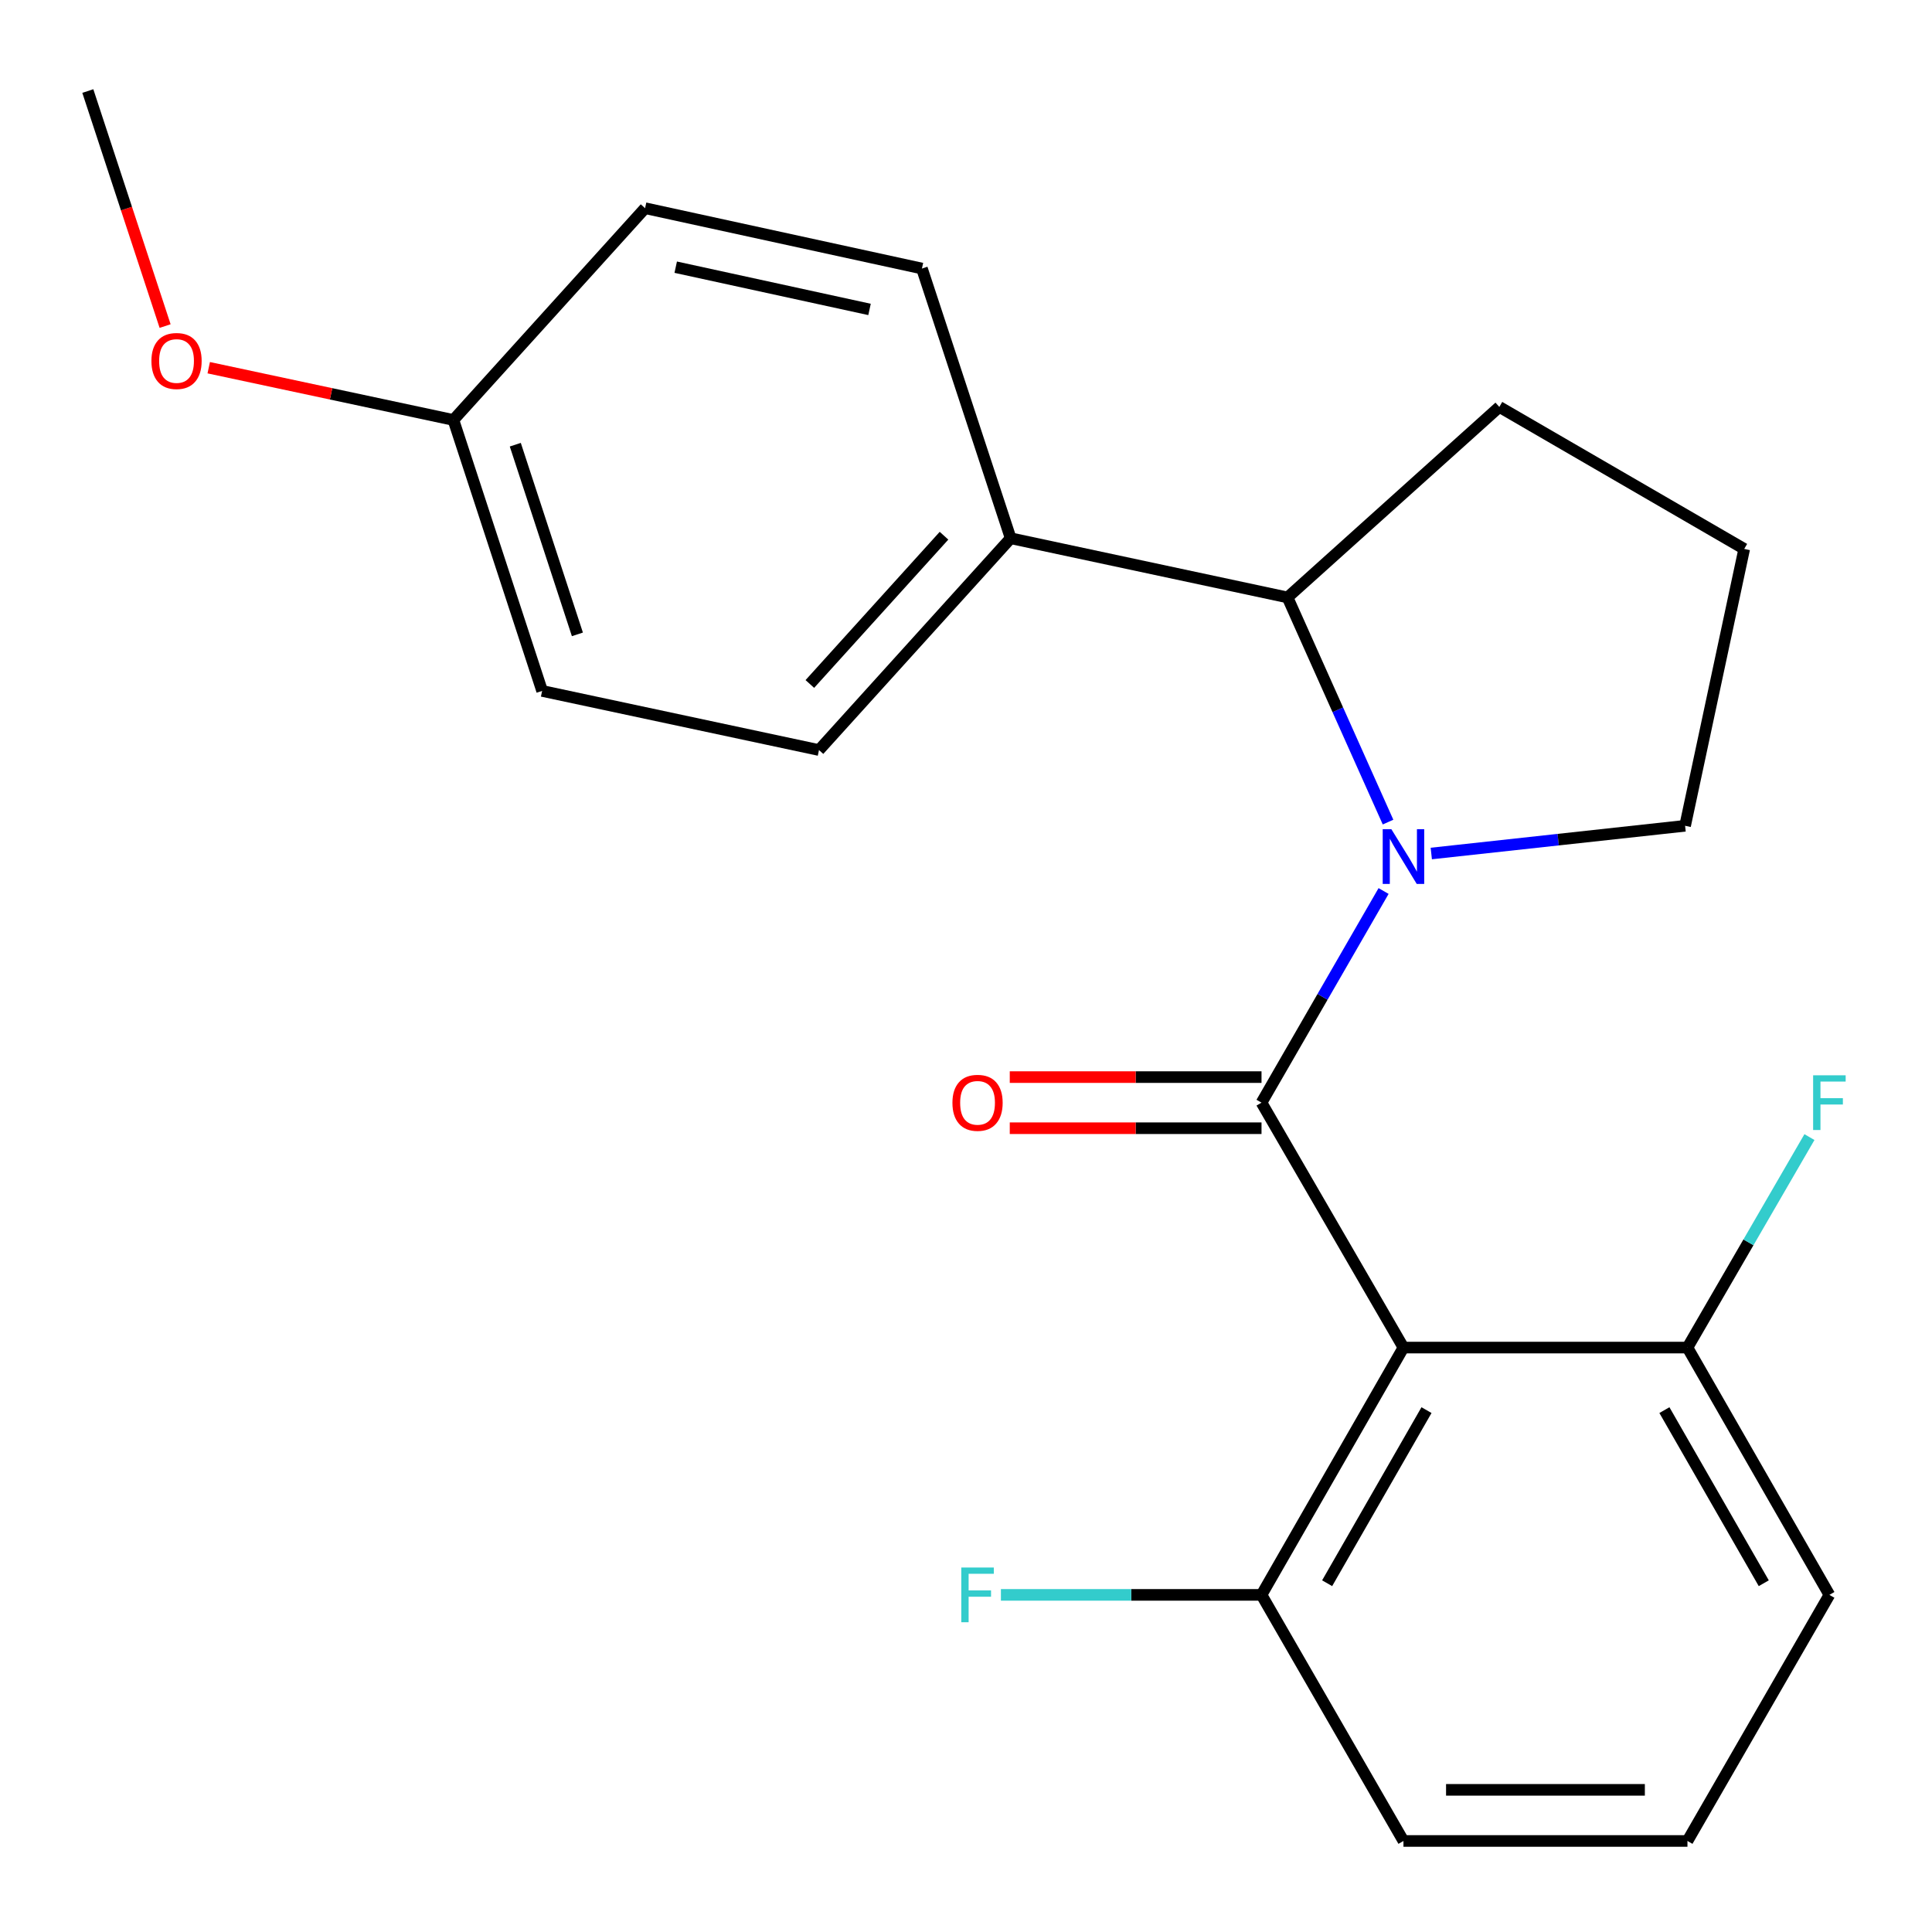 <?xml version='1.0' encoding='iso-8859-1'?>
<svg version='1.1' baseProfile='full'
              xmlns='http://www.w3.org/2000/svg'
                      xmlns:rdkit='http://www.rdkit.org/xml'
                      xmlns:xlink='http://www.w3.org/1999/xlink'
                  xml:space='preserve'
width='1000px' height='1000px' viewBox='0 0 1000 1000'>
<!-- END OF HEADER -->
<rect style='opacity:1.0;fill:#FFFFFF;stroke:none' width='1000' height='1000' x='0' y='0'> </rect>
<path class='bond-0' d='M 652.958,570.734 L 684.549,515.959' style='fill:none;fill-rule:evenodd;stroke:#000000;stroke-width:6px;stroke-linecap:butt;stroke-linejoin:miter;stroke-opacity:1' />
<path class='bond-0' d='M 684.549,515.959 L 716.14,461.184' style='fill:none;fill-rule:evenodd;stroke:#0000FF;stroke-width:6px;stroke-linecap:butt;stroke-linejoin:miter;stroke-opacity:1' />
<path class='bond-1' d='M 652.958,570.734 L 726.427,697.503' style='fill:none;fill-rule:evenodd;stroke:#000000;stroke-width:6px;stroke-linecap:butt;stroke-linejoin:miter;stroke-opacity:1' />
<path class='bond-3' d='M 652.958,557.505 L 587.805,557.505' style='fill:none;fill-rule:evenodd;stroke:#000000;stroke-width:6px;stroke-linecap:butt;stroke-linejoin:miter;stroke-opacity:1' />
<path class='bond-3' d='M 587.805,557.505 L 522.652,557.505' style='fill:none;fill-rule:evenodd;stroke:#FF0000;stroke-width:6px;stroke-linecap:butt;stroke-linejoin:miter;stroke-opacity:1' />
<path class='bond-3' d='M 652.958,583.964 L 587.805,583.964' style='fill:none;fill-rule:evenodd;stroke:#000000;stroke-width:6px;stroke-linecap:butt;stroke-linejoin:miter;stroke-opacity:1' />
<path class='bond-3' d='M 587.805,583.964 L 522.652,583.964' style='fill:none;fill-rule:evenodd;stroke:#FF0000;stroke-width:6px;stroke-linecap:butt;stroke-linejoin:miter;stroke-opacity:1' />
<path class='bond-2' d='M 718.449,425.515 L 692.436,367.372' style='fill:none;fill-rule:evenodd;stroke:#0000FF;stroke-width:6px;stroke-linecap:butt;stroke-linejoin:miter;stroke-opacity:1' />
<path class='bond-2' d='M 692.436,367.372 L 666.423,309.229' style='fill:none;fill-rule:evenodd;stroke:#000000;stroke-width:6px;stroke-linecap:butt;stroke-linejoin:miter;stroke-opacity:1' />
<path class='bond-9' d='M 740.833,441.775 L 806.518,434.601' style='fill:none;fill-rule:evenodd;stroke:#0000FF;stroke-width:6px;stroke-linecap:butt;stroke-linejoin:miter;stroke-opacity:1' />
<path class='bond-9' d='M 806.518,434.601 L 872.203,427.428' style='fill:none;fill-rule:evenodd;stroke:#000000;stroke-width:6px;stroke-linecap:butt;stroke-linejoin:miter;stroke-opacity:1' />
<path class='bond-4' d='M 726.427,697.503 L 652.958,825.507' style='fill:none;fill-rule:evenodd;stroke:#000000;stroke-width:6px;stroke-linecap:butt;stroke-linejoin:miter;stroke-opacity:1' />
<path class='bond-4' d='M 738.355,729.875 L 686.927,819.478' style='fill:none;fill-rule:evenodd;stroke:#000000;stroke-width:6px;stroke-linecap:butt;stroke-linejoin:miter;stroke-opacity:1' />
<path class='bond-5' d='M 726.427,697.503 L 873.423,697.503' style='fill:none;fill-rule:evenodd;stroke:#000000;stroke-width:6px;stroke-linecap:butt;stroke-linejoin:miter;stroke-opacity:1' />
<path class='bond-6' d='M 666.423,309.229 L 523.117,278.595' style='fill:none;fill-rule:evenodd;stroke:#000000;stroke-width:6px;stroke-linecap:butt;stroke-linejoin:miter;stroke-opacity:1' />
<path class='bond-15' d='M 666.423,309.229 L 776.053,210.624' style='fill:none;fill-rule:evenodd;stroke:#000000;stroke-width:6px;stroke-linecap:butt;stroke-linejoin:miter;stroke-opacity:1' />
<path class='bond-10' d='M 652.958,825.507 L 585.515,825.507' style='fill:none;fill-rule:evenodd;stroke:#000000;stroke-width:6px;stroke-linecap:butt;stroke-linejoin:miter;stroke-opacity:1' />
<path class='bond-10' d='M 585.515,825.507 L 518.072,825.507' style='fill:none;fill-rule:evenodd;stroke:#33CCCC;stroke-width:6px;stroke-linecap:butt;stroke-linejoin:miter;stroke-opacity:1' />
<path class='bond-19' d='M 652.958,825.507 L 726.427,952.879' style='fill:none;fill-rule:evenodd;stroke:#000000;stroke-width:6px;stroke-linecap:butt;stroke-linejoin:miter;stroke-opacity:1' />
<path class='bond-11' d='M 873.423,697.503 L 904.992,643.03' style='fill:none;fill-rule:evenodd;stroke:#000000;stroke-width:6px;stroke-linecap:butt;stroke-linejoin:miter;stroke-opacity:1' />
<path class='bond-11' d='M 904.992,643.03 L 936.562,588.557' style='fill:none;fill-rule:evenodd;stroke:#33CCCC;stroke-width:6px;stroke-linecap:butt;stroke-linejoin:miter;stroke-opacity:1' />
<path class='bond-20' d='M 873.423,697.503 L 946.891,825.507' style='fill:none;fill-rule:evenodd;stroke:#000000;stroke-width:6px;stroke-linecap:butt;stroke-linejoin:miter;stroke-opacity:1' />
<path class='bond-20' d='M 861.495,729.875 L 912.923,819.478' style='fill:none;fill-rule:evenodd;stroke:#000000;stroke-width:6px;stroke-linecap:butt;stroke-linejoin:miter;stroke-opacity:1' />
<path class='bond-7' d='M 523.117,278.595 L 423.91,388.224' style='fill:none;fill-rule:evenodd;stroke:#000000;stroke-width:6px;stroke-linecap:butt;stroke-linejoin:miter;stroke-opacity:1' />
<path class='bond-7' d='M 488.617,277.286 L 419.172,354.026' style='fill:none;fill-rule:evenodd;stroke:#000000;stroke-width:6px;stroke-linecap:butt;stroke-linejoin:miter;stroke-opacity:1' />
<path class='bond-8' d='M 523.117,278.595 L 477.196,138.993' style='fill:none;fill-rule:evenodd;stroke:#000000;stroke-width:6px;stroke-linecap:butt;stroke-linejoin:miter;stroke-opacity:1' />
<path class='bond-14' d='M 423.91,388.224 L 280.604,357.62' style='fill:none;fill-rule:evenodd;stroke:#000000;stroke-width:6px;stroke-linecap:butt;stroke-linejoin:miter;stroke-opacity:1' />
<path class='bond-13' d='M 477.196,138.993 L 333.89,107.757' style='fill:none;fill-rule:evenodd;stroke:#000000;stroke-width:6px;stroke-linecap:butt;stroke-linejoin:miter;stroke-opacity:1' />
<path class='bond-13' d='M 450.065,160.16 L 349.75,138.294' style='fill:none;fill-rule:evenodd;stroke:#000000;stroke-width:6px;stroke-linecap:butt;stroke-linejoin:miter;stroke-opacity:1' />
<path class='bond-17' d='M 872.203,427.428 L 902.807,284.122' style='fill:none;fill-rule:evenodd;stroke:#000000;stroke-width:6px;stroke-linecap:butt;stroke-linejoin:miter;stroke-opacity:1' />
<path class='bond-12' d='M 234.682,217.371 L 333.89,107.757' style='fill:none;fill-rule:evenodd;stroke:#000000;stroke-width:6px;stroke-linecap:butt;stroke-linejoin:miter;stroke-opacity:1' />
<path class='bond-16' d='M 234.682,217.371 L 171.361,203.848' style='fill:none;fill-rule:evenodd;stroke:#000000;stroke-width:6px;stroke-linecap:butt;stroke-linejoin:miter;stroke-opacity:1' />
<path class='bond-16' d='M 171.361,203.848 L 108.039,190.325' style='fill:none;fill-rule:evenodd;stroke:#FF0000;stroke-width:6px;stroke-linecap:butt;stroke-linejoin:miter;stroke-opacity:1' />
<path class='bond-24' d='M 234.682,217.371 L 280.604,357.62' style='fill:none;fill-rule:evenodd;stroke:#000000;stroke-width:6px;stroke-linecap:butt;stroke-linejoin:miter;stroke-opacity:1' />
<path class='bond-24' d='M 266.716,230.175 L 298.861,328.349' style='fill:none;fill-rule:evenodd;stroke:#000000;stroke-width:6px;stroke-linecap:butt;stroke-linejoin:miter;stroke-opacity:1' />
<path class='bond-23' d='M 776.053,210.624 L 902.807,284.122' style='fill:none;fill-rule:evenodd;stroke:#000000;stroke-width:6px;stroke-linecap:butt;stroke-linejoin:miter;stroke-opacity:1' />
<path class='bond-21' d='M 85.459,168.772 L 65.457,107.946' style='fill:none;fill-rule:evenodd;stroke:#FF0000;stroke-width:6px;stroke-linecap:butt;stroke-linejoin:miter;stroke-opacity:1' />
<path class='bond-21' d='M 65.457,107.946 L 45.455,47.121' style='fill:none;fill-rule:evenodd;stroke:#000000;stroke-width:6px;stroke-linecap:butt;stroke-linejoin:miter;stroke-opacity:1' />
<path class='bond-18' d='M 873.423,952.879 L 946.891,825.507' style='fill:none;fill-rule:evenodd;stroke:#000000;stroke-width:6px;stroke-linecap:butt;stroke-linejoin:miter;stroke-opacity:1' />
<path class='bond-22' d='M 873.423,952.879 L 726.427,952.879' style='fill:none;fill-rule:evenodd;stroke:#000000;stroke-width:6px;stroke-linecap:butt;stroke-linejoin:miter;stroke-opacity:1' />
<path class='bond-22' d='M 851.373,926.42 L 748.476,926.42' style='fill:none;fill-rule:evenodd;stroke:#000000;stroke-width:6px;stroke-linecap:butt;stroke-linejoin:miter;stroke-opacity:1' />
<path  class='atom-1' d='M 720.167 429.188
L 729.447 444.188
Q 730.367 445.668, 731.847 448.348
Q 733.327 451.028, 733.407 451.188
L 733.407 429.188
L 737.167 429.188
L 737.167 457.508
L 733.287 457.508
L 723.327 441.108
Q 722.167 439.188, 720.927 436.988
Q 719.727 434.788, 719.367 434.108
L 719.367 457.508
L 715.687 457.508
L 715.687 429.188
L 720.167 429.188
' fill='#0000FF'/>
<path  class='atom-4' d='M 492.977 570.814
Q 492.977 564.014, 496.337 560.214
Q 499.697 556.414, 505.977 556.414
Q 512.257 556.414, 515.617 560.214
Q 518.977 564.014, 518.977 570.814
Q 518.977 577.694, 515.577 581.614
Q 512.177 585.494, 505.977 585.494
Q 499.737 585.494, 496.337 581.614
Q 492.977 577.734, 492.977 570.814
M 505.977 582.294
Q 510.297 582.294, 512.617 579.414
Q 514.977 576.494, 514.977 570.814
Q 514.977 565.254, 512.617 562.454
Q 510.297 559.614, 505.977 559.614
Q 501.657 559.614, 499.297 562.414
Q 496.977 565.214, 496.977 570.814
Q 496.977 576.534, 499.297 579.414
Q 501.657 582.294, 505.977 582.294
' fill='#FF0000'/>
<path  class='atom-11' d='M 497.557 811.347
L 514.397 811.347
L 514.397 814.587
L 501.357 814.587
L 501.357 823.187
L 512.957 823.187
L 512.957 826.467
L 501.357 826.467
L 501.357 839.667
L 497.557 839.667
L 497.557 811.347
' fill='#33CCCC'/>
<path  class='atom-12' d='M 938.471 556.574
L 955.311 556.574
L 955.311 559.814
L 942.271 559.814
L 942.271 568.414
L 953.871 568.414
L 953.871 571.694
L 942.271 571.694
L 942.271 584.894
L 938.471 584.894
L 938.471 556.574
' fill='#33CCCC'/>
<path  class='atom-17' d='M 78.376 186.847
Q 78.376 180.047, 81.736 176.247
Q 85.096 172.447, 91.376 172.447
Q 97.656 172.447, 101.016 176.247
Q 104.376 180.047, 104.376 186.847
Q 104.376 193.727, 100.976 197.647
Q 97.576 201.527, 91.376 201.527
Q 85.136 201.527, 81.736 197.647
Q 78.376 193.767, 78.376 186.847
M 91.376 198.327
Q 95.696 198.327, 98.016 195.447
Q 100.376 192.527, 100.376 186.847
Q 100.376 181.287, 98.016 178.487
Q 95.696 175.647, 91.376 175.647
Q 87.056 175.647, 84.696 178.447
Q 82.376 181.247, 82.376 186.847
Q 82.376 192.567, 84.696 195.447
Q 87.056 198.327, 91.376 198.327
' fill='#FF0000'/>
</svg>
